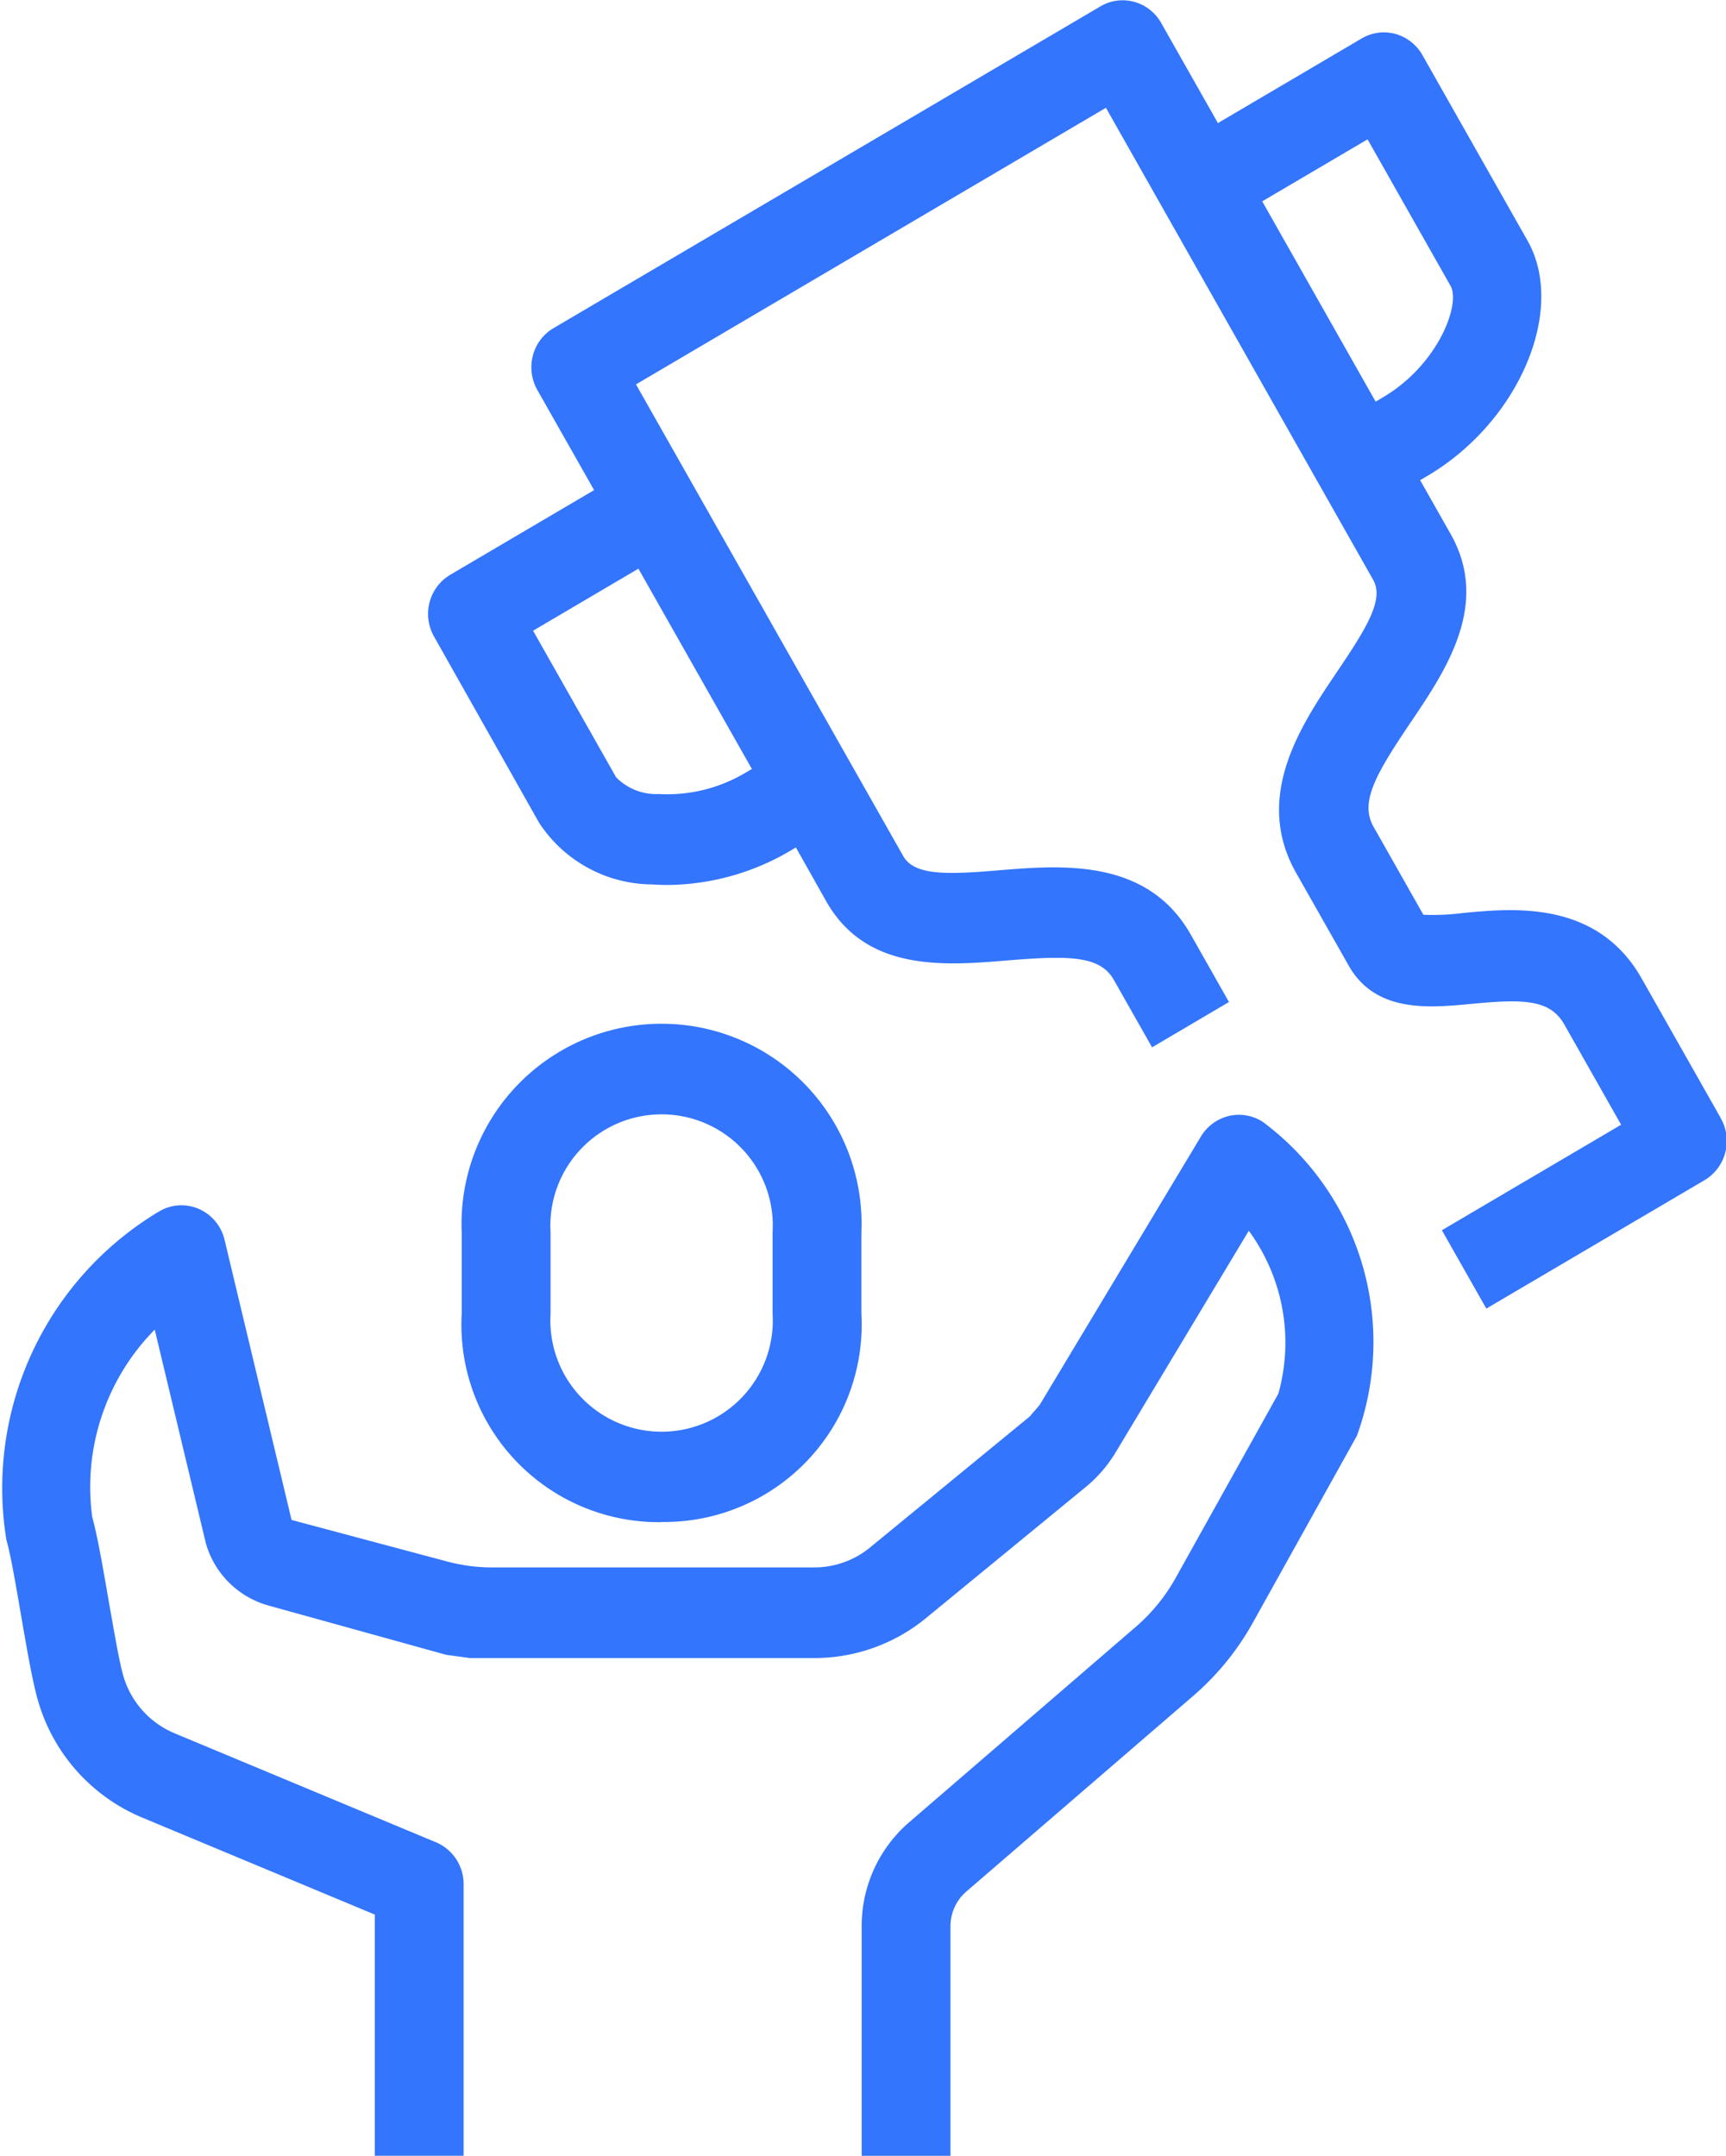 <svg xmlns="http://www.w3.org/2000/svg" width="38.407" height="47.969" viewBox="0 0 38.407 47.969">
  <defs>
    <style>
      .cls-1 {
        fill: #3375fc;
        fill-rule: evenodd;
      }
    </style>
  </defs>
  <path id="_1.svg" data-name="1.svg" class="cls-1" d="M128.506,785.958a0.976,0.976,0,0,0-.755-0.132,1,1,0,0,0-.621.455l-3.59,5.974-0.221.257-3.551,2.912a1.955,1.955,0,0,1-1.24.445h-7.174a3.871,3.871,0,0,1-1-.132l-3.46-.924-1.491-6.231a1,1,0,0,0-.572-0.688,0.971,0.971,0,0,0-.883.055,7.172,7.172,0,0,0-3.4,7.306c0.1,0.343.22,1.064,0.33,1.7,0.123,0.71.239,1.381,0.354,1.808a4.025,4.025,0,0,0,2.314,2.661l5.2,2.168v5.366h1.976v-6.042a1.008,1.008,0,0,0-.614-0.932l-5.815-2.424a1.984,1.984,0,0,1-1.157-1.329c-0.09-.336-0.2-0.991-0.313-1.626-0.13-.751-0.253-1.461-0.364-1.852a4.985,4.985,0,0,1,1.39-4.174l1.138,4.754a2.007,2.007,0,0,0,1.379,1.38l3.967,1.1,0.525,0.072h7.677a3.907,3.907,0,0,0,2.478-.89l3.551-2.913a2.994,2.994,0,0,0,.669-0.775l2.961-4.927a4.208,4.208,0,0,1,.658,3.624l-2.286,4.1a4.03,4.03,0,0,1-.884,1.085l-5.053,4.356a3.046,3.046,0,0,0-1.049,2.306v5.108h1.976v-5.108a1.017,1.017,0,0,1,.35-0.769l5.053-4.356a6.028,6.028,0,0,0,1.327-1.63l2.314-4.156A6.1,6.1,0,0,0,128.506,785.958Zm-13.379,8.9a4.393,4.393,0,0,0,4.447-4.632v-1.812a4.451,4.451,0,1,0-8.894,0v1.812A4.393,4.393,0,0,0,115.127,794.862Zm-2.47-6.444a2.475,2.475,0,1,1,4.941,0v1.812a2.475,2.475,0,1,1-4.941,0v-1.812Zm26.037-2.545-1.757-3.1c-0.987-1.742-2.845-1.565-3.958-1.46a5.326,5.326,0,0,1-.9.041l-1.109-1.958c-0.306-.539.033-1.148,0.822-2.315s1.781-2.634.892-4.2l-0.677-1.195,0.158-.093c2.041-1.2,3.1-3.693,2.234-5.231l-2.342-4.134a1,1,0,0,0-.6-0.469,0.971,0.971,0,0,0-.75.1l-3.2,1.883-1.263-2.228a0.988,0.988,0,0,0-.6-0.469,0.971,0.971,0,0,0-.75.1L112.723,768.3a1,1,0,0,0-.46.612,1.028,1.028,0,0,0,.1.764l1.263,2.227-3.2,1.883a1.008,1.008,0,0,0-.461.612,1.023,1.023,0,0,0,.1.764L112.4,779.3a3.026,3.026,0,0,0,2.522,1.375c0.111,0.008.224,0.012,0.336,0.012a5.447,5.447,0,0,0,2.7-.741l0.158-.093,0.677,1.2c0.89,1.569,2.626,1.429,4.019,1.314s2.074-.106,2.379.432l0.851,1.5,1.711-1.008-0.85-1.5c-0.964-1.7-2.86-1.544-4.249-1.432-1.172.1-1.9,0.122-2.149-.314l-5.947-10.494,10.457-6.153,5.946,10.5c0.248,0.436-.14,1.067-0.808,2.054-0.788,1.168-1.869,2.765-.906,4.466l1.171,2.065c0.6,1.053,1.783.94,2.736,0.849,1.163-.11,1.744-0.1,2.063.462l1.262,2.227-3.988,2.347,0.989,1.743,4.843-2.849A1.017,1.017,0,0,0,138.694,785.873ZM116.978,778.2a3.4,3.4,0,0,1-1.914.464,1.25,1.25,0,0,1-.948-0.372l-1.848-3.261,2.344-1.38,2.525,4.456ZM130.837,764.1l1.848,3.262c0.225,0.4-.269,1.75-1.51,2.48l-0.158.093-2.524-4.456Z" transform="translate(-100.406 -761)"/>
</svg>

